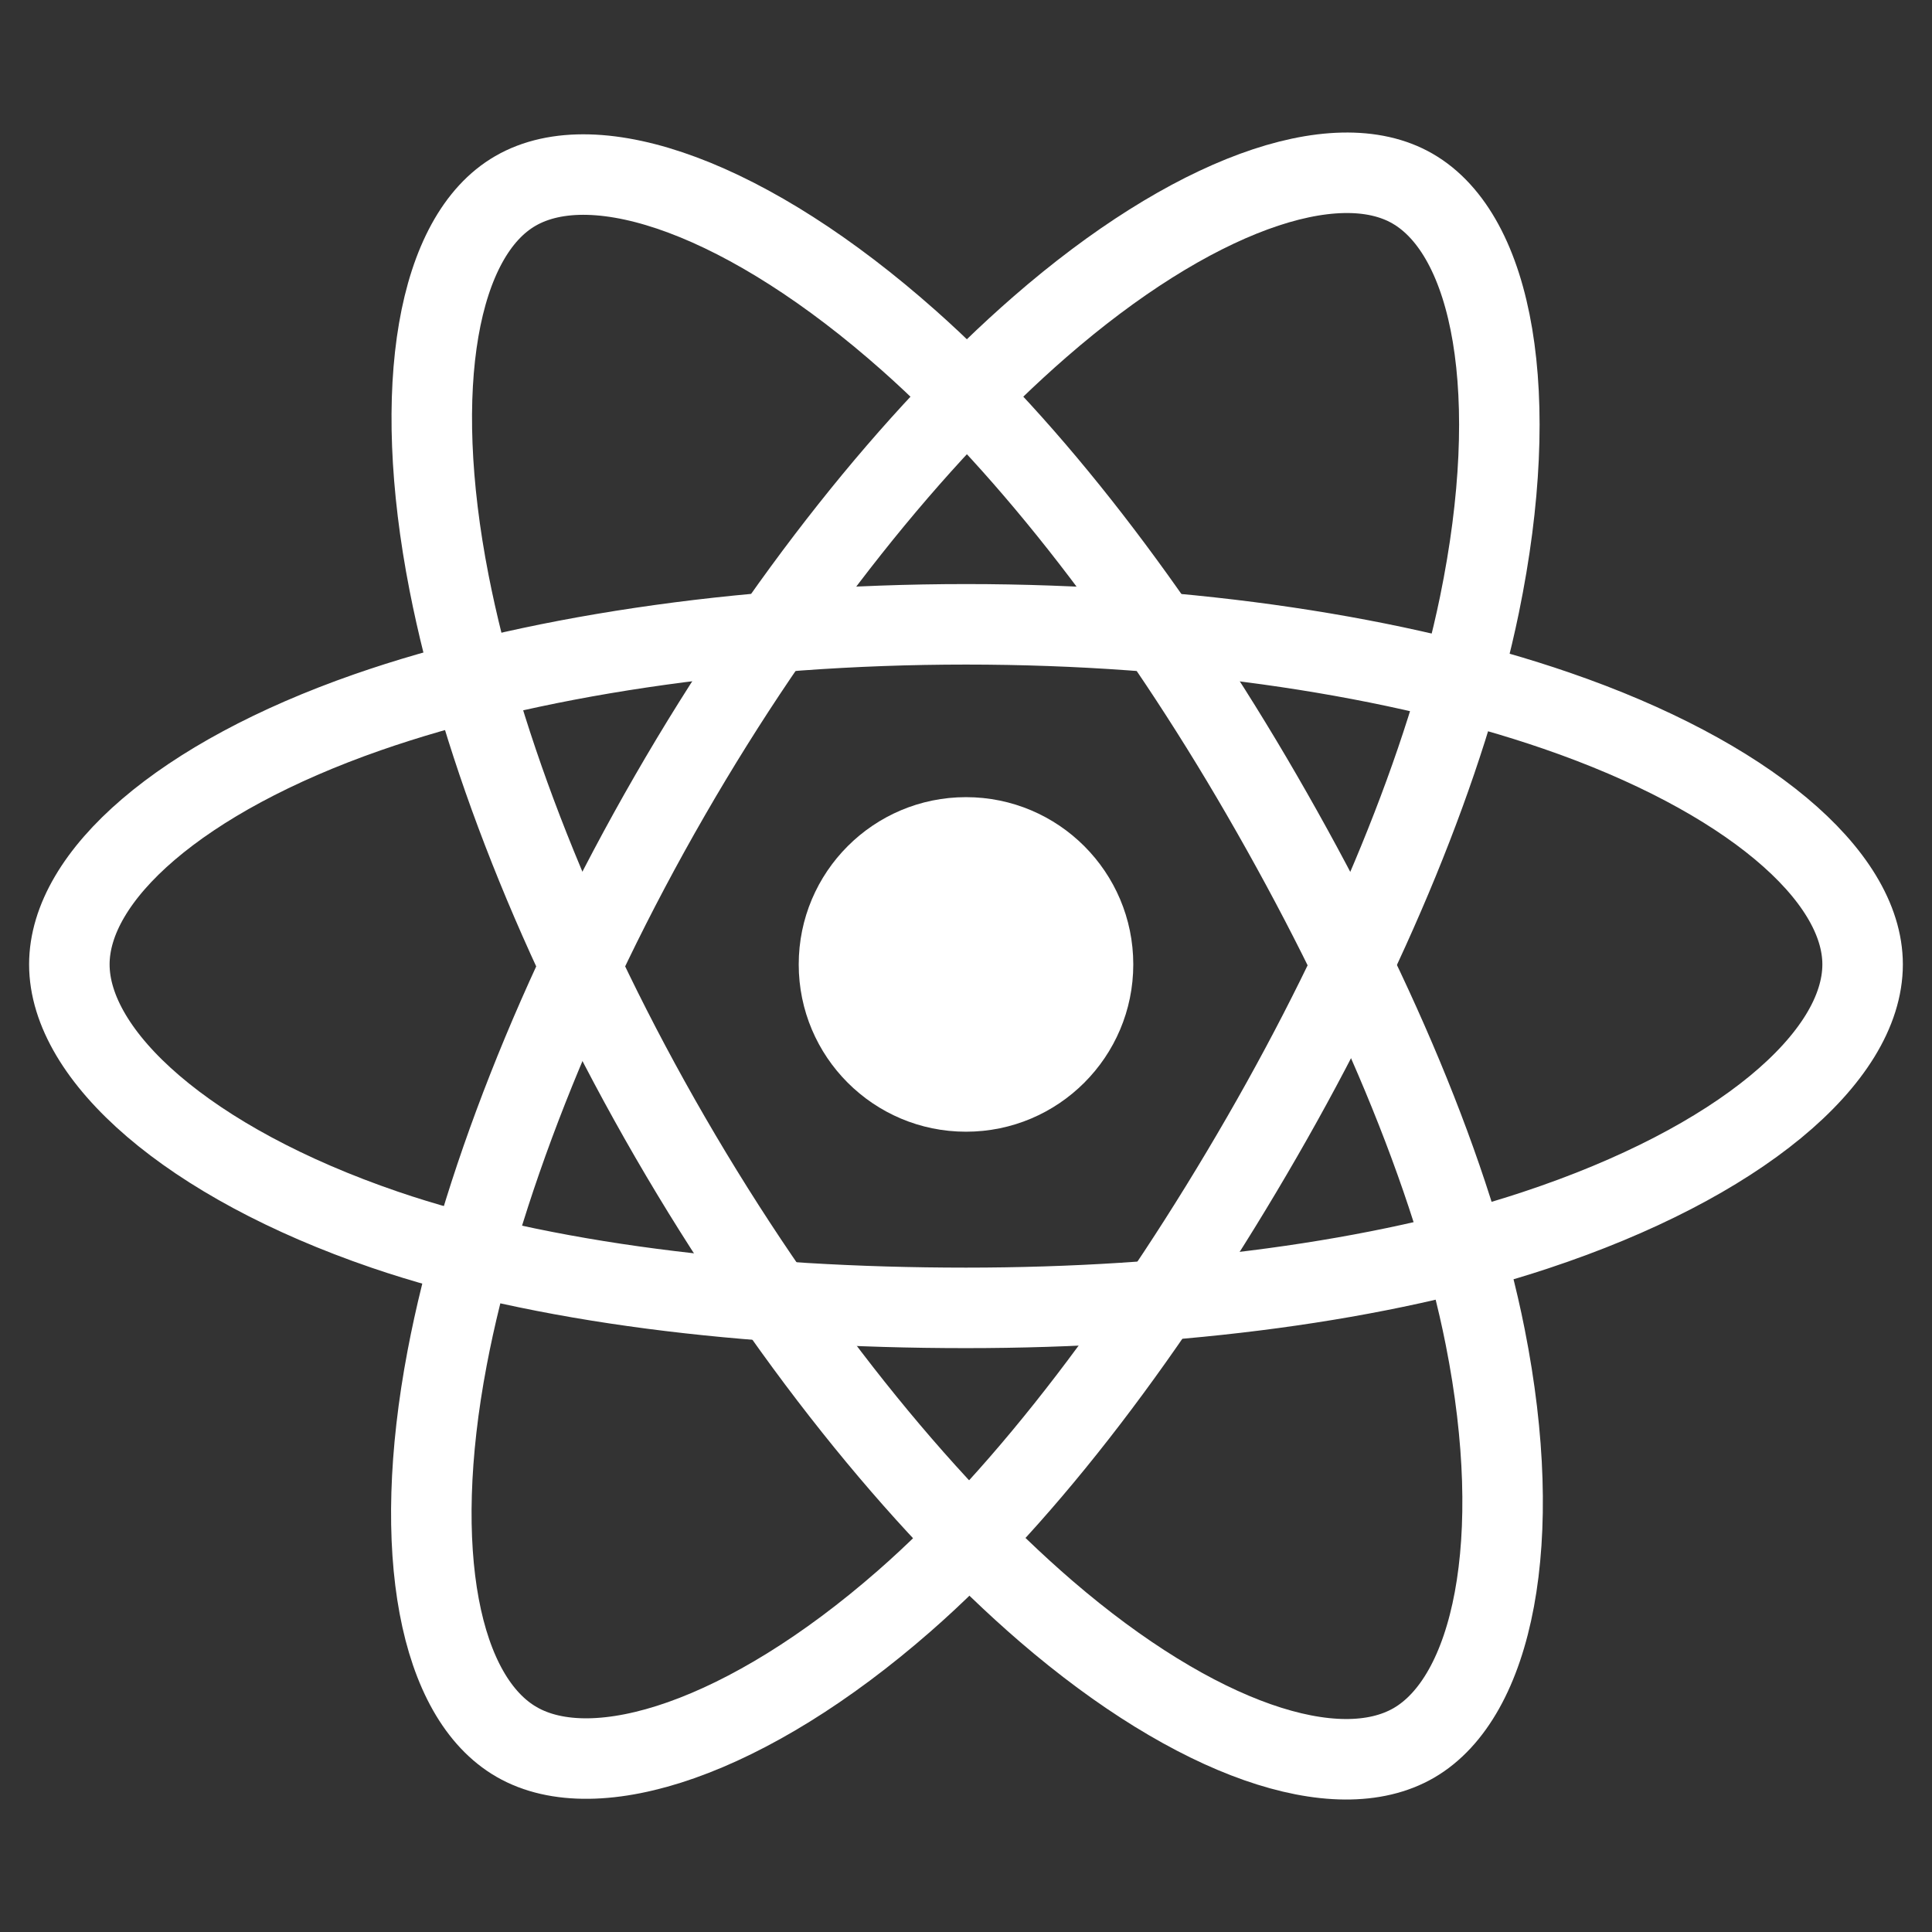 <?xml version="1.0" encoding="utf-8"?>
<!-- Generator: Adobe Illustrator 16.0.0, SVG Export Plug-In . SVG Version: 6.00 Build 0)  -->
<!DOCTYPE svg PUBLIC "-//W3C//DTD SVG 1.1//EN" "http://www.w3.org/Graphics/SVG/1.1/DTD/svg11.dtd">
<svg version="1.1" id="Layer_1" xmlns="http://www.w3.org/2000/svg" xmlns:xlink="http://www.w3.org/1999/xlink" x="0px" y="0px"
	 width="48px" height="48px" viewBox="0 8 48 48" enable-background="new 0 8 48 48" xml:space="preserve">
<rect x="0" y="8" width="48" height="48" fill="#333333" stroke="none"/>
<circle fill="#FFFFFF" cx="24" cy="31.961" r="4.156"/>
<g>
	<path fill="none" stroke="#FFFFFF" stroke-width="2" d="M24,23.511c5.58,0,10.764,0.801,14.671,2.146
		c4.71,1.621,7.605,4.078,7.605,6.303c0,2.319-3.068,4.93-8.126,6.604c-3.821,1.268-8.854,1.93-14.151,1.93
		c-5.431,0-10.574-0.621-14.439-1.942c-4.892-1.673-7.837-4.316-7.837-6.591c0-2.207,2.764-4.645,7.407-6.264
		C13.054,24.329,18.365,23.511,24,23.511L24,23.511z"/>
	<path fill="none" stroke="#FFFFFF" stroke-width="2" d="M16.645,27.761c2.787-4.834,6.07-8.924,9.189-11.638
		c3.756-3.27,7.332-4.549,9.259-3.438c2.01,1.159,2.736,5.121,1.664,10.338c-0.813,3.944-2.754,8.633-5.402,13.223
		c-2.712,4.703-5.819,8.848-8.895,11.536c-3.891,3.402-7.654,4.634-9.624,3.497c-1.913-1.101-2.644-4.715-1.726-9.545
		C11.885,37.651,13.83,32.641,16.645,27.761L16.645,27.761z"/>
	<path fill="none" stroke="#FFFFFF" stroke-width="2" d="M16.651,36.257c-2.796-4.829-4.698-9.716-5.493-13.773
		c-0.957-4.887-0.281-8.625,1.645-9.739c2.006-1.163,5.804,0.186,9.787,3.723c3.012,2.674,6.105,6.697,8.757,11.281
		c2.722,4.701,4.761,9.462,5.553,13.47c1.006,5.069,0.192,8.944-1.775,10.084c-1.91,1.104-5.406-0.064-9.133-3.271
		C22.843,45.319,19.475,41.133,16.651,36.257L16.651,36.257z"/>
</g>
</svg>
